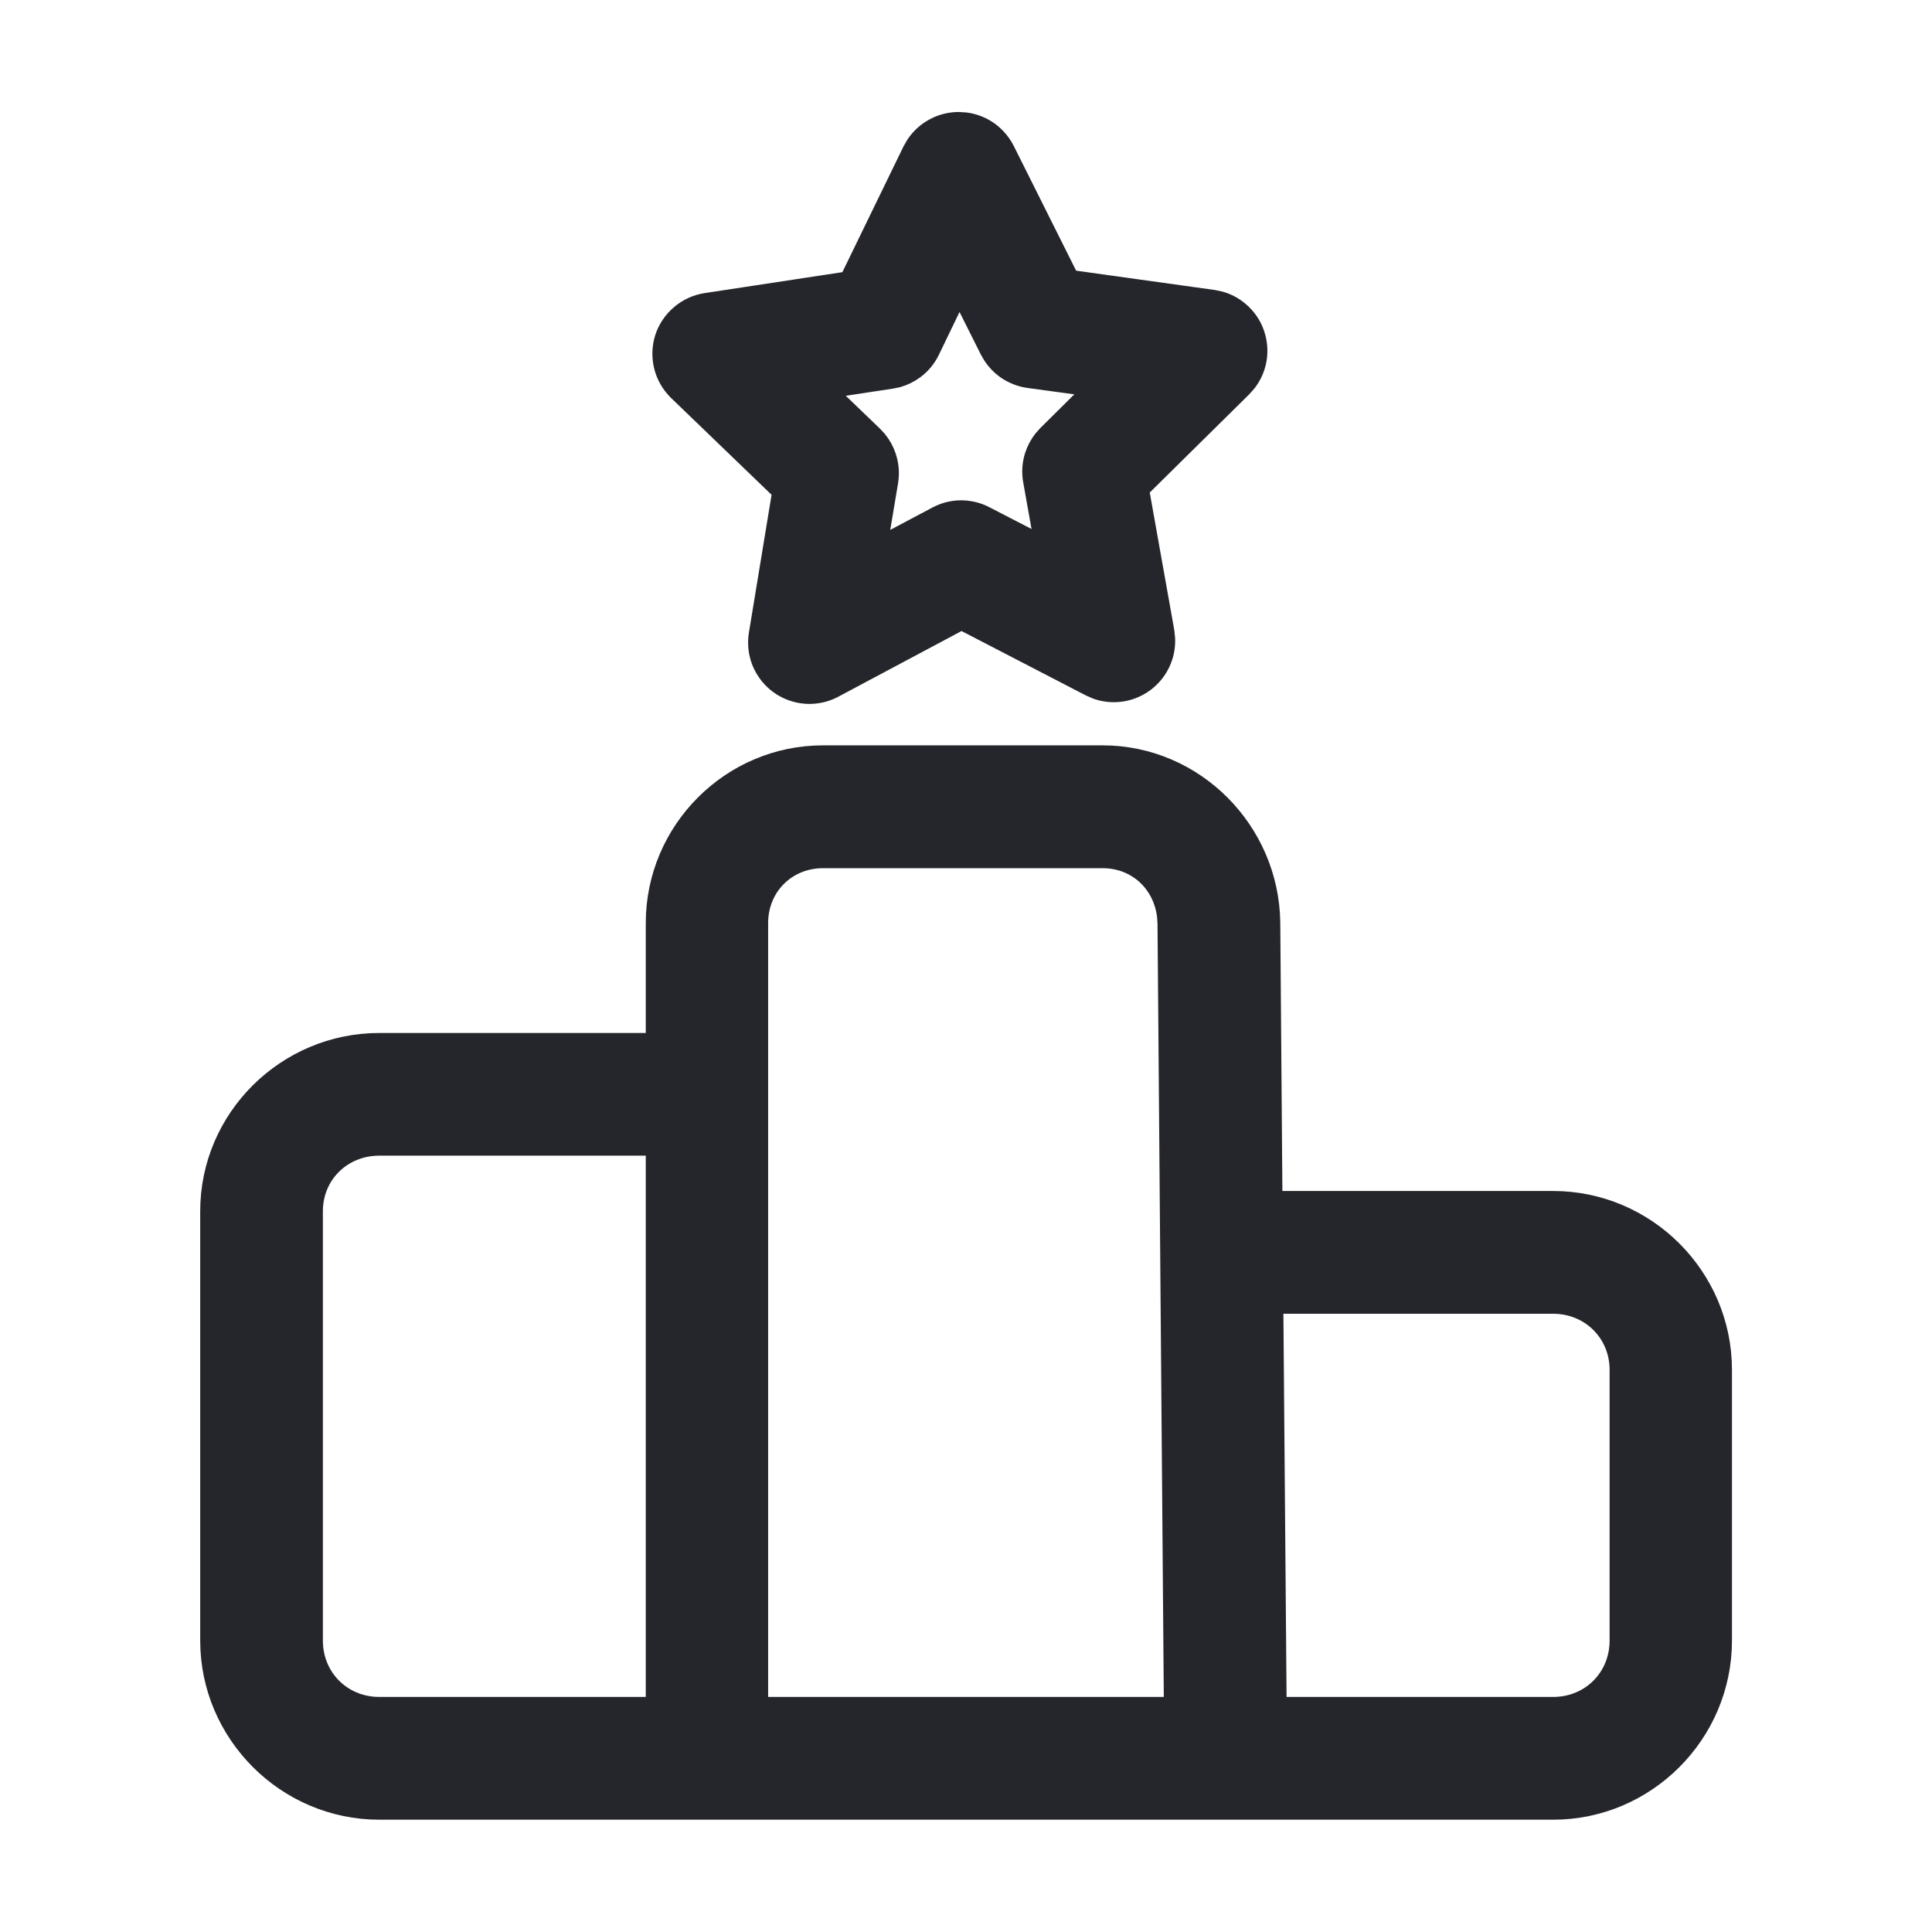 <svg width="24" height="24" viewBox="0 0 24 24" fill="none" xmlns="http://www.w3.org/2000/svg">
<path d="M13.697 9.359C14.85 9.359 15.789 10.309 15.804 11.46L15.831 14.895H19.294C20.46 14.895 21.415 15.85 21.415 17.016V20.38C21.415 21.548 20.46 22.505 19.294 22.505H4.712C3.546 22.505 2.587 21.548 2.587 20.38V15.046C2.587 13.88 3.546 12.932 4.712 12.932H8.122V11.465C8.122 10.309 9.067 9.359 10.224 9.359H13.697ZM4.712 14.256C4.26 14.256 3.911 14.601 3.911 15.046V20.38C3.911 20.832 4.261 21.18 4.712 21.18H8.122V14.256H4.712ZM15.883 21.18H19.294C19.745 21.18 20.095 20.832 20.095 20.38V17.016C20.095 16.57 19.745 16.22 19.294 16.22H15.842L15.883 21.18ZM10.224 10.685C9.782 10.685 9.443 11.023 9.442 11.465V21.18H14.558L14.479 11.473L14.474 11.39C14.429 10.981 14.11 10.685 13.697 10.685H10.224Z" fill="#25262B" stroke="#25262B" stroke-width="0.2"/>
<path d="M11.998 1.497C12.089 1.509 12.177 1.54 12.256 1.588C12.361 1.652 12.447 1.746 12.503 1.856L13.302 3.454L15.074 3.701L15.164 3.72C15.252 3.745 15.335 3.789 15.406 3.849C15.501 3.928 15.572 4.031 15.61 4.148C15.649 4.266 15.655 4.392 15.626 4.512C15.604 4.602 15.564 4.686 15.508 4.759L15.447 4.828L14.175 6.084L14.489 7.845L14.498 7.937C14.501 8.029 14.486 8.121 14.451 8.207C14.405 8.322 14.328 8.421 14.229 8.494C14.129 8.567 14.011 8.612 13.888 8.621C13.795 8.628 13.702 8.616 13.615 8.585L13.531 8.548L11.944 7.726L10.366 8.567C10.257 8.625 10.134 8.651 10.011 8.643C9.888 8.634 9.769 8.592 9.669 8.52C9.569 8.448 9.491 8.349 9.443 8.235C9.396 8.121 9.382 7.996 9.402 7.874L9.692 6.111L8.405 4.871C8.317 4.785 8.254 4.676 8.224 4.557C8.194 4.437 8.198 4.311 8.235 4.193C8.273 4.076 8.343 3.972 8.437 3.892C8.53 3.812 8.645 3.759 8.767 3.74L10.531 3.472L11.313 1.864L11.359 1.784C11.411 1.708 11.478 1.642 11.557 1.593C11.661 1.527 11.783 1.492 11.906 1.491L11.998 1.497ZM11.573 4.364C11.526 4.461 11.457 4.545 11.37 4.608C11.305 4.656 11.232 4.691 11.155 4.713L11.076 4.729L10.291 4.848L10.863 5.398L10.918 5.458C10.968 5.52 11.007 5.591 11.032 5.667C11.066 5.769 11.075 5.877 11.058 5.982V5.983L10.927 6.766L11.628 6.394C11.723 6.343 11.828 6.316 11.935 6.315C12.043 6.315 12.15 6.34 12.245 6.39L12.948 6.753L12.809 5.974C12.79 5.868 12.797 5.759 12.83 5.656C12.855 5.579 12.893 5.508 12.943 5.445L12.997 5.385L13.56 4.827L12.775 4.72C12.669 4.705 12.568 4.664 12.48 4.602C12.415 4.555 12.359 4.496 12.315 4.43L12.274 4.36L11.918 3.649L11.573 4.364Z" fill="#25262B" stroke="#25262B" stroke-width="0.2"/>
</svg>

